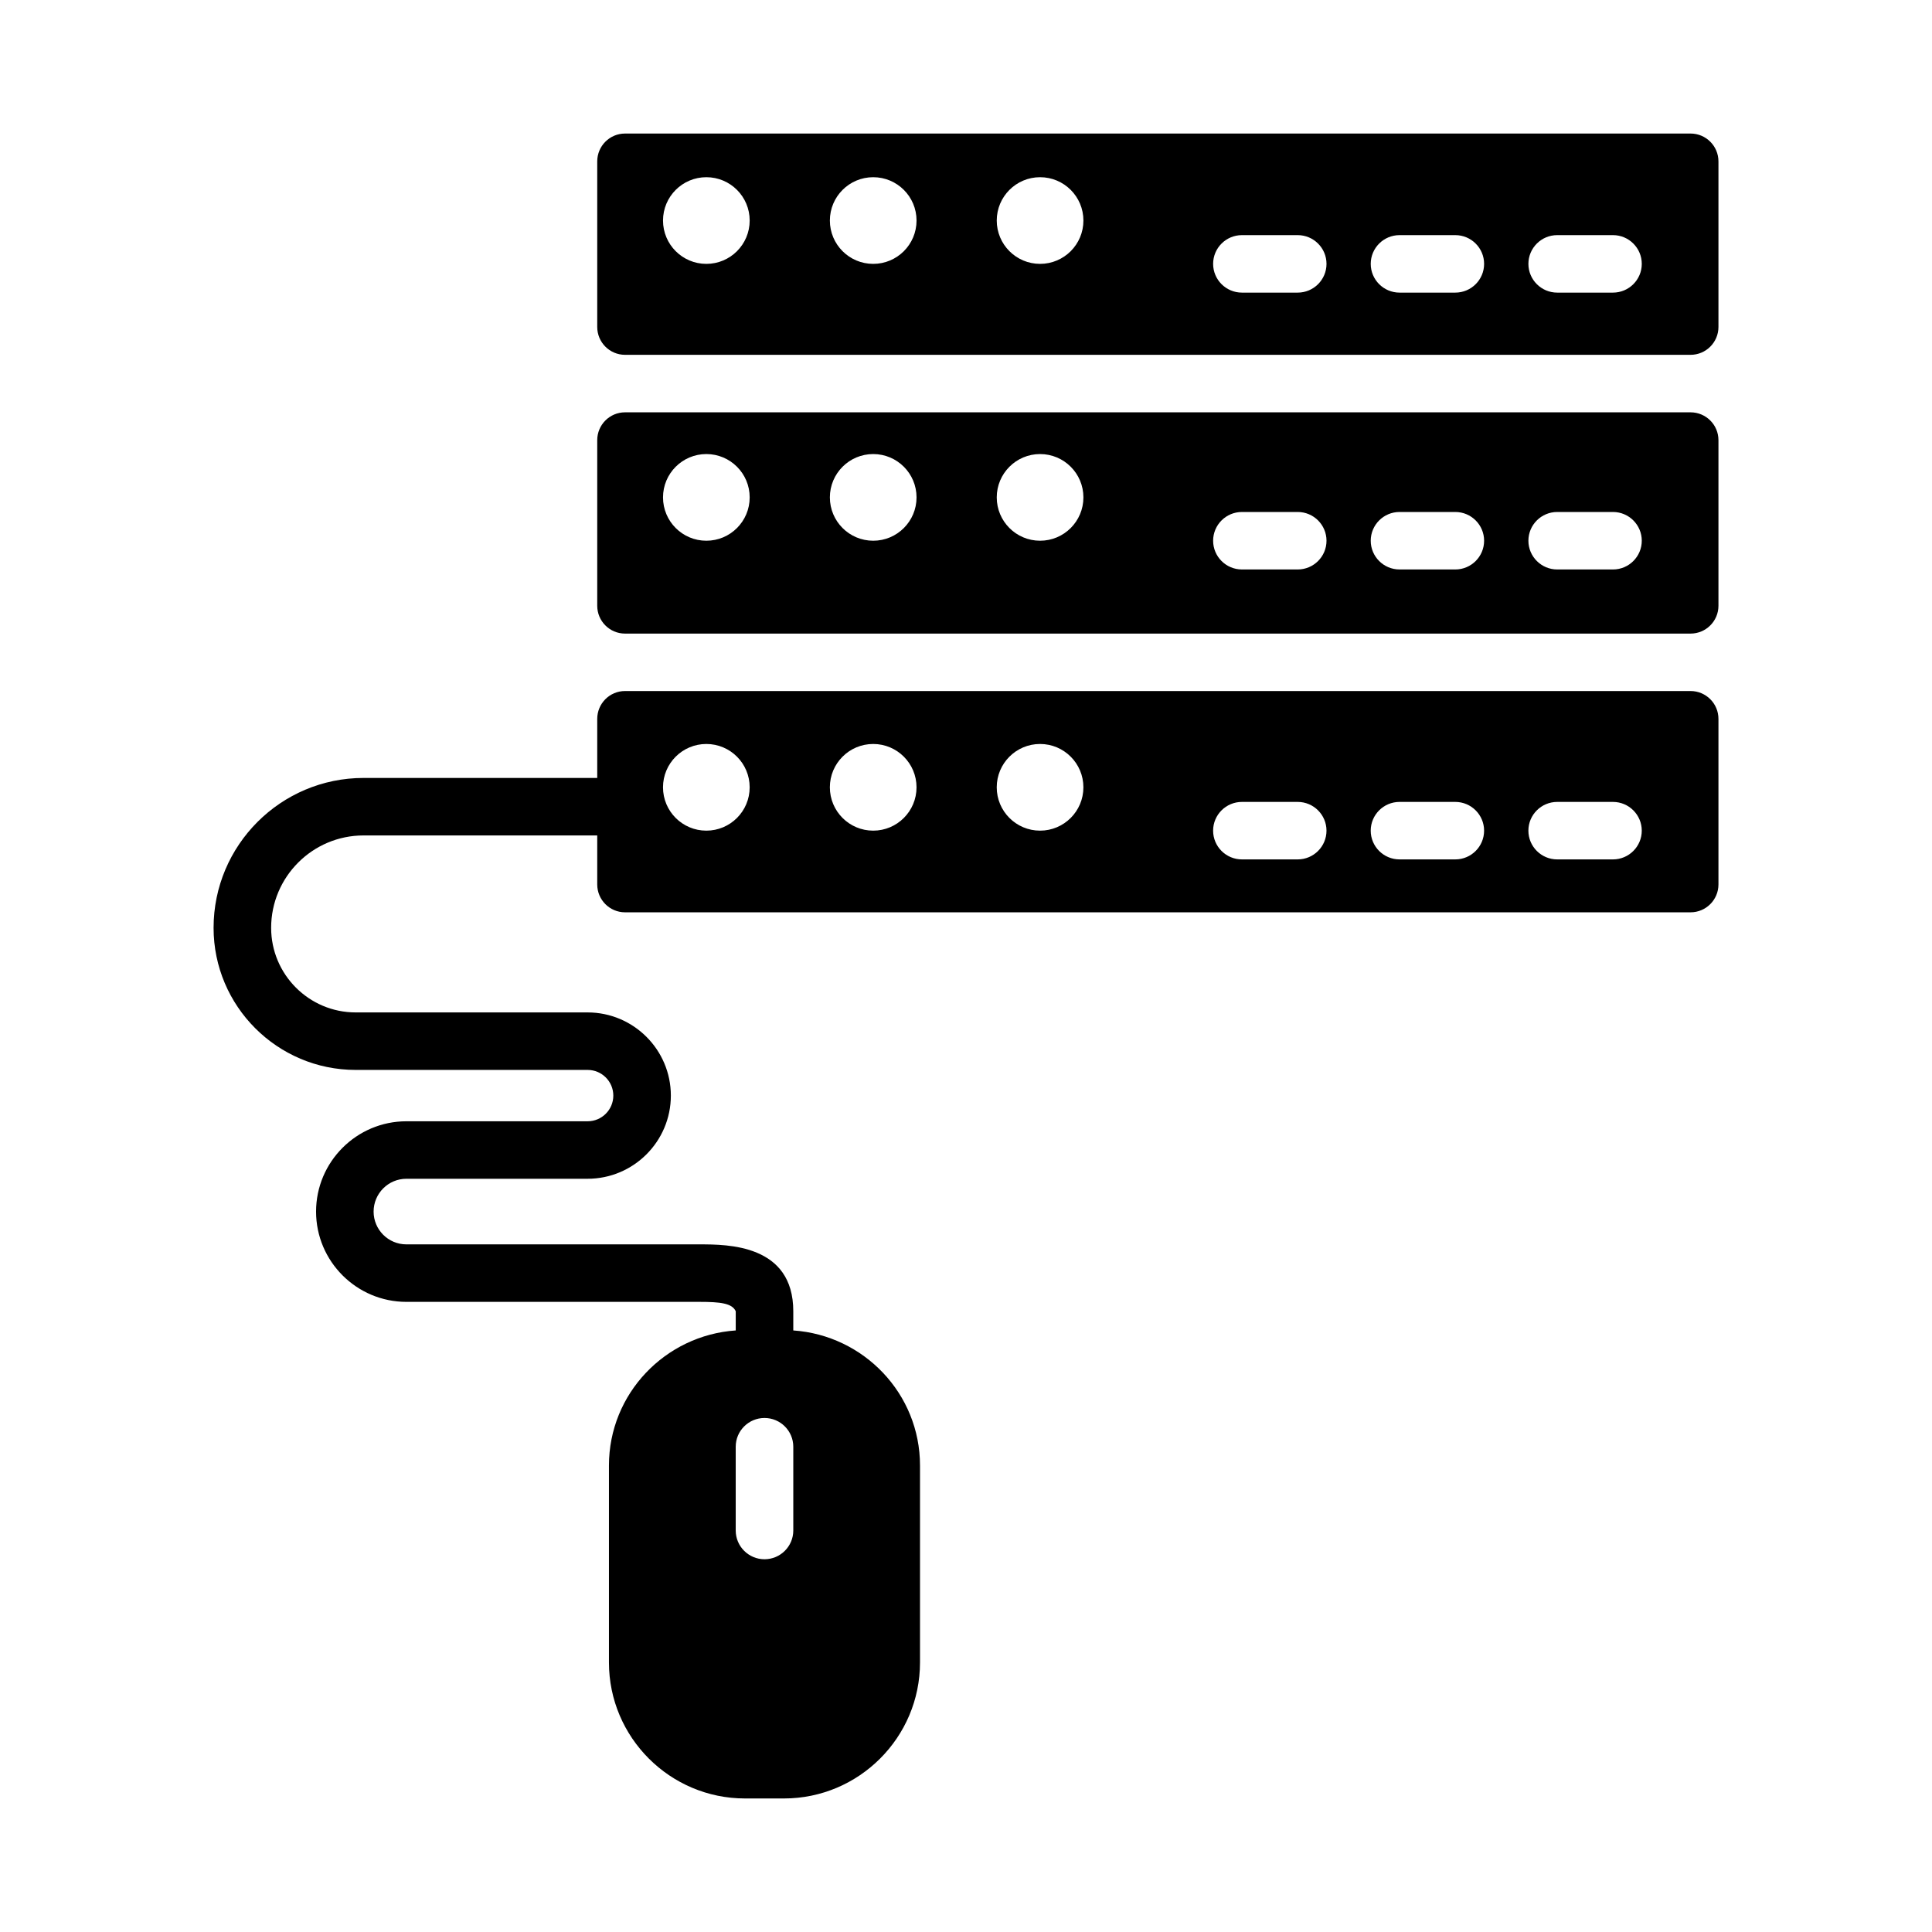 <?xml version="1.0" encoding="UTF-8"?>
<!-- Uploaded to: SVG Repo, www.svgrepo.com, Generator: SVG Repo Mixer Tools -->
<svg fill="#000000" width="800px" height="800px" version="1.1" viewBox="144 144 512 512" xmlns="http://www.w3.org/2000/svg">
 <g>
  <path d="m592.02 253.27h-282.38c-4.074 0-7.367 3.312-7.367 7.379v43.879c0 4.066 3.293 7.379 7.367 7.379h282.38c4.074 0 7.387-3.312 7.387-7.379v-43.879c0-4.07-3.312-7.379-7.387-7.379zm-260.83 34.027c-6.344 0-11.484-5.144-11.484-11.484 0-6.344 5.144-11.484 11.484-11.484 6.344 0 11.484 5.141 11.484 11.484 0 6.34-5.141 11.484-11.484 11.484zm44.219 0c-6.344 0-11.484-5.144-11.484-11.484 0-6.344 5.144-11.484 11.484-11.484 6.344 0 11.484 5.141 11.484 11.484 0 6.34-5.141 11.484-11.484 11.484zm44.223 0c-6.344 0-11.484-5.144-11.484-11.484 0-6.344 5.144-11.484 11.484-11.484 6.344 0 11.484 5.141 11.484 11.484 0 6.34-5.144 11.484-11.484 11.484zm68.277 7.617h-14.789c-4.203 0-7.629-3.414-7.629-7.617s3.422-7.617 7.629-7.617h14.789c4.203 0 7.629 3.414 7.629 7.617s-3.426 7.617-7.629 7.617zm41.766 0h-14.789c-4.203 0-7.629-3.414-7.629-7.617s3.422-7.617 7.629-7.617h14.789c4.203 0 7.629 3.414 7.629 7.617s-3.422 7.617-7.629 7.617zm41.785 0h-14.789c-4.203 0-7.629-3.414-7.629-7.617s3.422-7.617 7.629-7.617h14.789c4.203 0 7.629 3.414 7.629 7.617s-3.422 7.617-7.629 7.617z"/>
  <path d="m592.02 327.13h-282.38c-4.074 0-7.367 3.312-7.367 7.387v15.648h-61.934c-21.914 0-39.738 17.812-39.738 39.719 0 20.762 16.895 37.656 37.656 37.656h61.469c3.758 0 6.809 3.051 6.809 6.801 0 3.758-3.051 6.809-6.809 6.809h-48.02c-13.191 0-23.945 10.734-23.945 23.934 0 13.191 10.754 23.926 23.945 23.926h77.711c5.434 0 8.613 0.352 9.562 2.492v5.078c-18.707 1.289-33.602 16.762-33.602 35.797v52.195c0 19.871 16.188 36.039 36.055 36.039h10.324c19.871 0 36.055-16.168 36.055-36.039v-52.195c0-19.031-14.883-34.496-33.582-35.797v-5.078c0-17.73-17.395-17.73-24.82-17.73h-77.711c-4.801 0-8.688-3.898-8.688-8.688 0-4.793 3.891-8.699 8.688-8.699h48.02c12.168 0 22.066-9.887 22.066-22.047 0-12.148-9.898-22.035-22.066-22.035h-61.465c-12.352 0-22.398-10.055-22.398-22.418 0-13.496 10.977-24.484 24.484-24.484h61.934v12.984c0 4.074 3.293 7.387 7.367 7.387h282.38c4.074 0 7.387-3.312 7.387-7.387v-43.871c0-4.07-3.312-7.383-7.387-7.383zm-237.79 222.47c0 4.203-3.422 7.617-7.629 7.617-4.203 0-7.629-3.414-7.629-7.617v-22.203c0-4.203 3.422-7.617 7.629-7.617 4.203 0 7.629 3.414 7.629 7.617zm-23.043-185.47c-6.344 0-11.484-5.141-11.484-11.484s5.144-11.484 11.484-11.484c6.344 0 11.484 5.144 11.484 11.484 0 6.344-5.141 11.484-11.484 11.484zm44.219 0c-6.344 0-11.484-5.141-11.484-11.484s5.144-11.484 11.484-11.484c6.344 0 11.484 5.144 11.484 11.484 0 6.344-5.141 11.484-11.484 11.484zm44.223 0c-6.344 0-11.484-5.141-11.484-11.484s5.144-11.484 11.484-11.484c6.344 0 11.484 5.144 11.484 11.484 0 6.344-5.144 11.484-11.484 11.484zm68.277 7.621h-14.789c-4.203 0-7.629-3.414-7.629-7.617s3.422-7.617 7.629-7.617h14.789c4.203 0 7.629 3.414 7.629 7.617s-3.426 7.617-7.629 7.617zm41.766 0h-14.789c-4.203 0-7.629-3.414-7.629-7.617s3.422-7.617 7.629-7.617h14.789c4.203 0 7.629 3.414 7.629 7.617s-3.422 7.617-7.629 7.617zm41.785 0h-14.789c-4.203 0-7.629-3.414-7.629-7.617s3.422-7.617 7.629-7.617h14.789c4.203 0 7.629 3.414 7.629 7.617s-3.422 7.617-7.629 7.617z"/>
  <path d="m592.02 179.39h-282.38c-4.074 0-7.367 3.312-7.367 7.387v43.867c0 4.074 3.293 7.387 7.367 7.387h282.38c4.074 0 7.387-3.312 7.387-7.387v-43.867c0-4.078-3.312-7.387-7.387-7.387zm-260.83 34.539c-6.344 0-11.484-5.144-11.484-11.484 0-6.344 5.144-11.484 11.484-11.484 6.344 0 11.484 5.141 11.484 11.484s-5.141 11.484-11.484 11.484zm44.219 0c-6.344 0-11.484-5.144-11.484-11.484 0-6.344 5.144-11.484 11.484-11.484 6.344 0 11.484 5.141 11.484 11.484s-5.141 11.484-11.484 11.484zm44.223 0c-6.344 0-11.484-5.144-11.484-11.484 0-6.344 5.144-11.484 11.484-11.484 6.344 0 11.484 5.141 11.484 11.484s-5.144 11.484-11.484 11.484zm68.277 7.617h-14.789c-4.203 0-7.629-3.414-7.629-7.617s3.422-7.617 7.629-7.617h14.789c4.203 0 7.629 3.414 7.629 7.617s-3.426 7.617-7.629 7.617zm41.766 0h-14.789c-4.203 0-7.629-3.414-7.629-7.617s3.422-7.617 7.629-7.617h14.789c4.203 0 7.629 3.414 7.629 7.617s-3.422 7.617-7.629 7.617zm41.785 0h-14.789c-4.203 0-7.629-3.414-7.629-7.617s3.422-7.617 7.629-7.617h14.789c4.203 0 7.629 3.414 7.629 7.617s-3.422 7.617-7.629 7.617z"/>
 </g>
</svg>